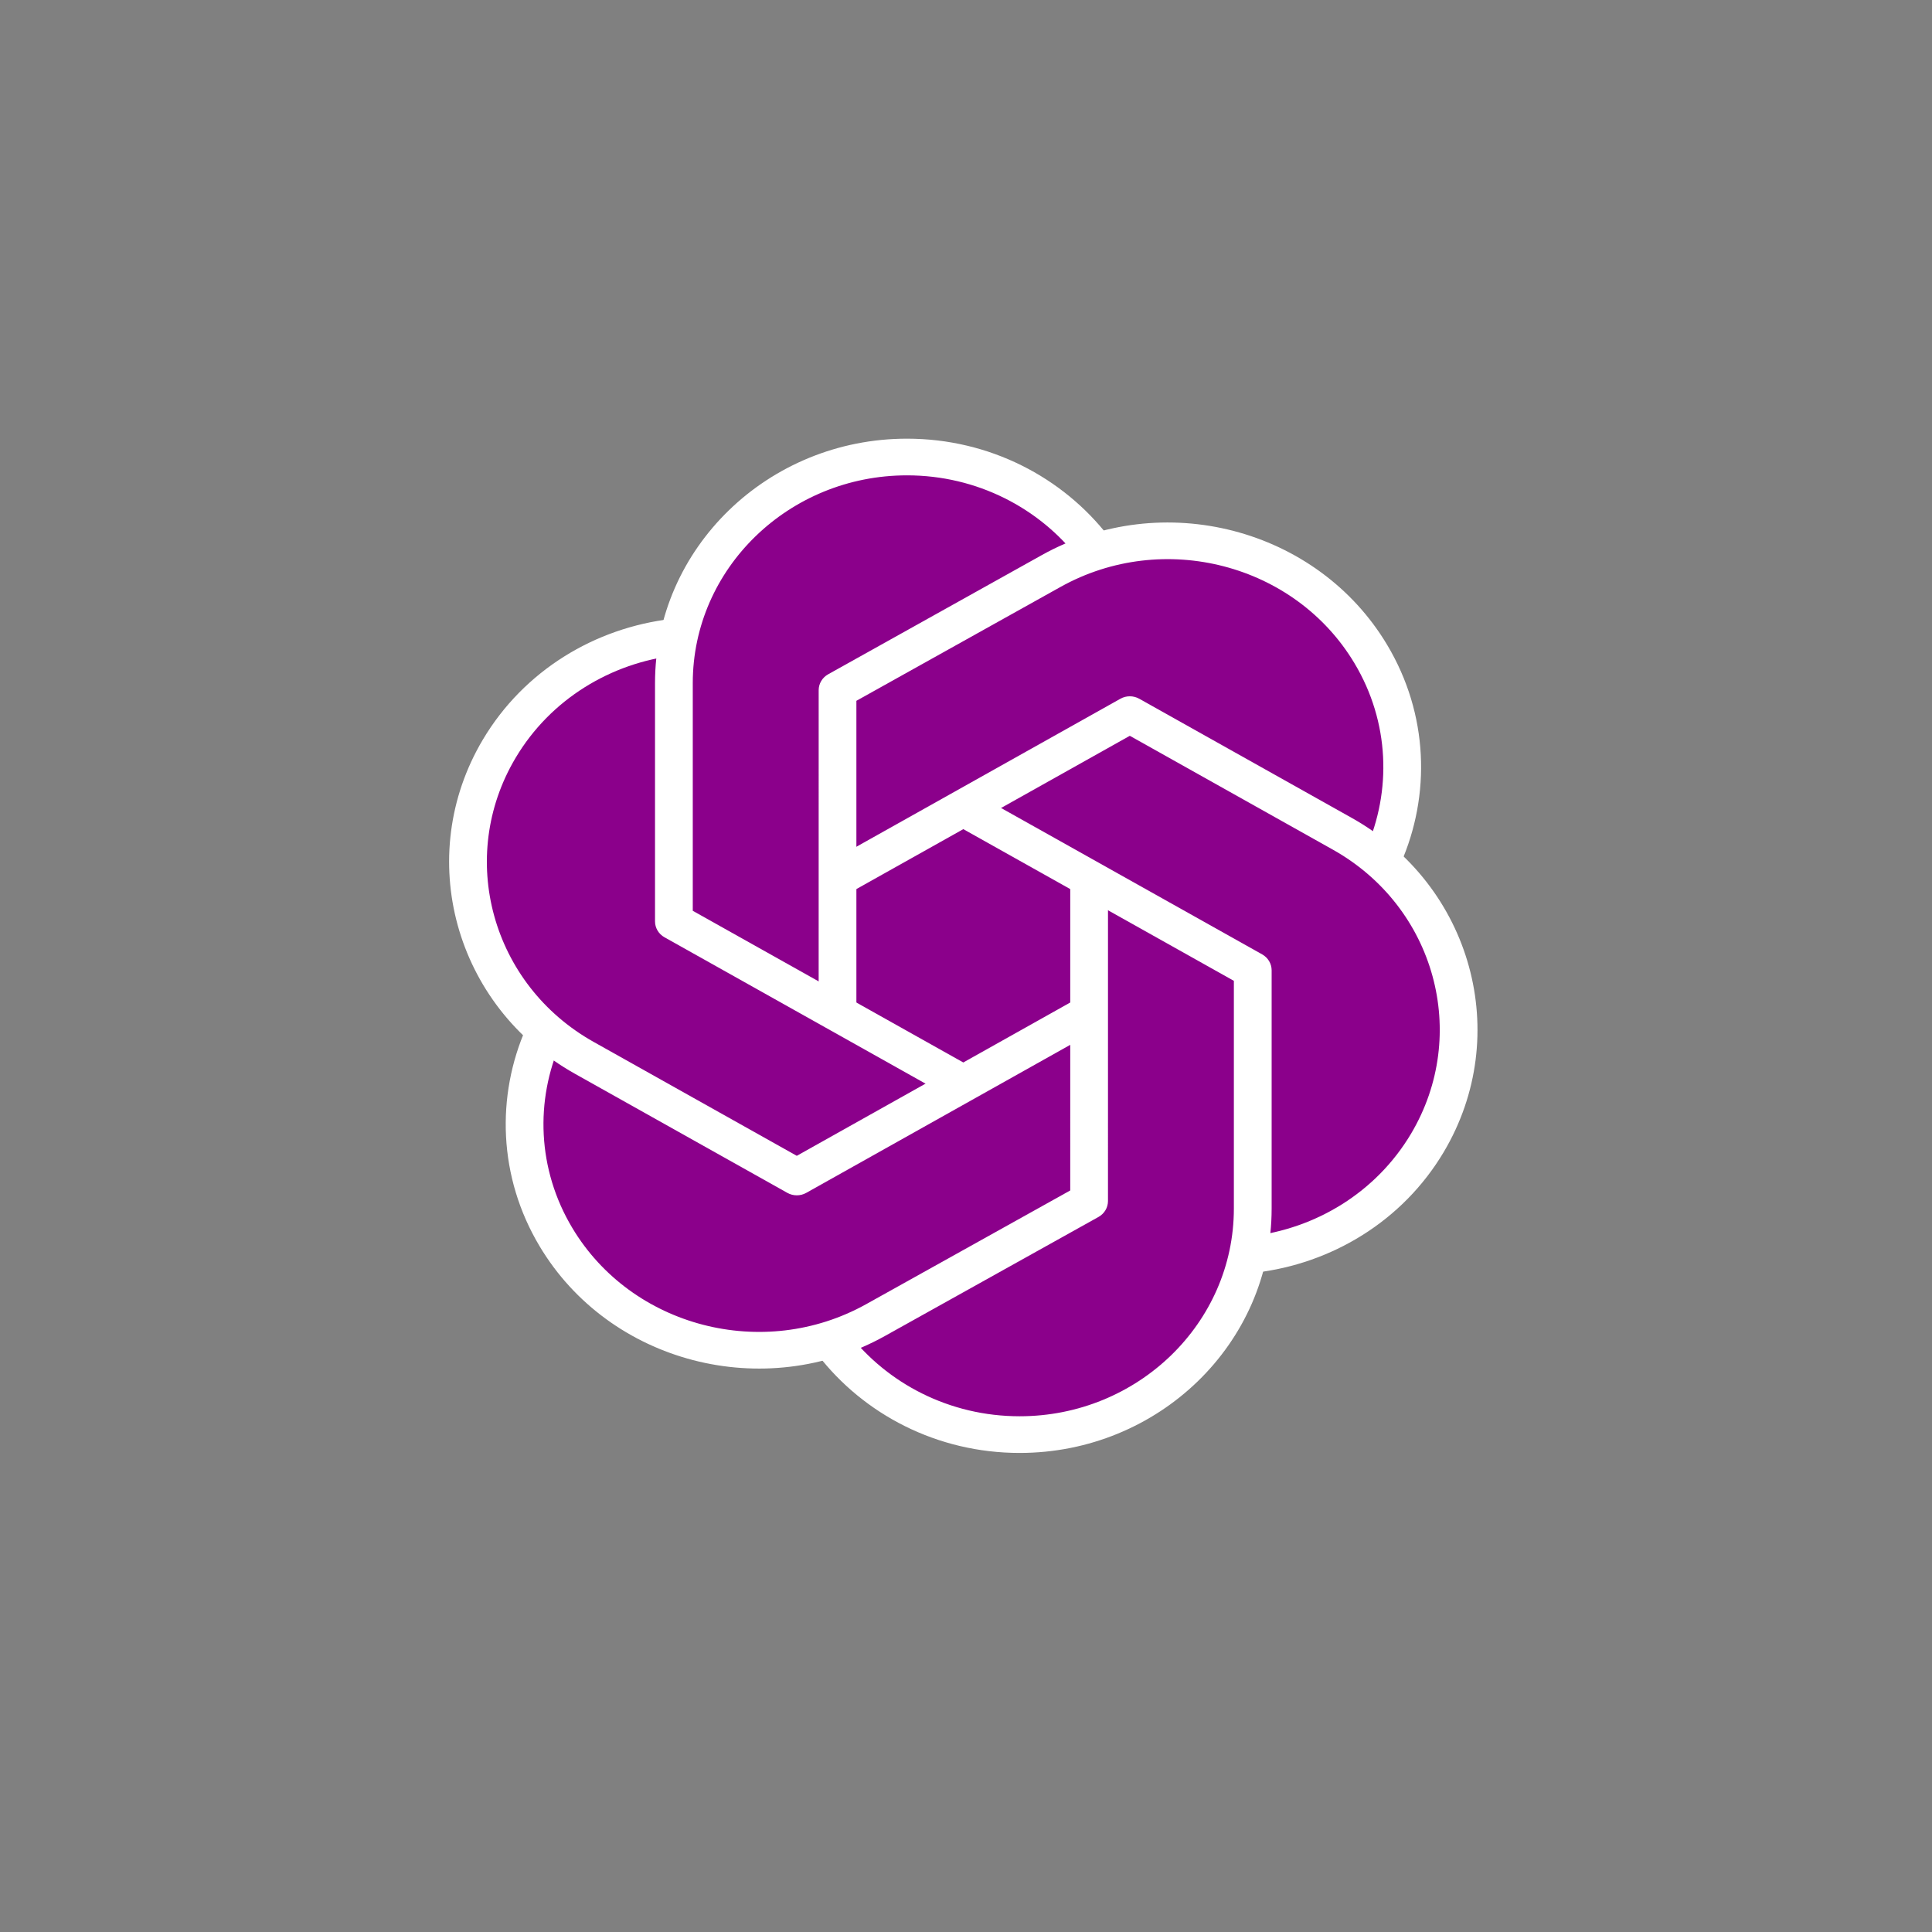 <?xml version="1.0" encoding="UTF-8" standalone="no"?> <svg xmlns:inkscape="http://www.inkscape.org/namespaces/inkscape" xmlns:sodipodi="http://sodipodi.sourceforge.net/DTD/sodipodi-0.dtd" xmlns="http://www.w3.org/2000/svg" xmlns:svg="http://www.w3.org/2000/svg" viewBox="0 0 81.356 81.356" width="31.78" height="31.78" fill-rule="none" version="1.1" id="svg10"><rect x="0" y="0" width="81.356" height="81.356" fill="#808080" stroke="none"/><defs id="defs10"></defs><g fill="none" fill-rule="none" stroke="none" stroke-width="1" stroke-linecap="butt" stroke-linejoin="miter" stroke-miterlimit="10" stroke-dasharray="none" stroke-dashoffset="0" font-family="none" font-weight="none" font-size="none" text-anchor="none" style="mix-blend-mode:normal" id="g10" transform="matrix(0.207,0,0,0.201,14.333,14.36)"><g transform="scale(2.56)" id="g9"><path d="M 38.562,90.826 36.705,91.09 C 27.529,91.654 18.375,87.117 13.469,78.618 10.777,73.96 9.761,68.786 10.222,63.807 L 10.97,59.956 9.811,58.477 C 4.735,50.811 4.086,40.615 8.994,32.115 c 2.688,-4.656 6.66,-8.124 11.204,-10.214 l 3.711,-1.279 0.7,-1.741 C 28.708,10.65 37.213,4.988 47.029,4.988 c 5.379,0 10.368,1.708 14.449,4.598 l 2.961,2.573 1.857,-0.264 c 9.176,-0.564 18.329,3.973 23.238,12.47 2.689,4.66 3.707,9.835 3.244,14.814 l -0.748,3.852 1.157,1.477 c 5.077,7.664 5.727,17.861 0.821,26.36 -2.691,4.659 -6.663,8.127 -11.207,10.216 l -3.708,1.279 -0.701,1.743 c -4.099,8.228 -12.605,13.886 -22.416,13.886 -5.381,0 -10.371,-1.704 -14.452,-4.594 z" fill-opacity="0" fill="#000000" fill-rule="nonzero" id="path1"></path><path d="M 36.562,88.826 34.705,89.09 C 25.529,89.654 16.375,85.117 11.469,76.617 8.777,71.959 7.761,66.785 8.222,61.806 L 8.97,57.955 7.811,56.476 C 2.735,48.81 2.086,38.614 6.994,30.114 9.682,25.458 13.654,21.99 18.198,19.9 l 3.711,-1.279 0.7,-1.741 C 26.708,8.65 35.213,2.988 45.029,2.988 c 5.379,0 10.368,1.708 14.449,4.598 l 2.961,2.573 1.857,-0.264 c 9.176,-0.564 18.329,3.973 23.238,12.47 2.689,4.66 3.707,9.835 3.244,14.814 l -0.748,3.852 1.157,1.477 c 5.077,7.664 5.727,17.861 0.821,26.36 -2.691,4.659 -6.663,8.127 -11.207,10.216 l -3.708,1.279 -0.701,1.743 c -4.099,8.228 -12.605,13.886 -22.416,13.886 -5.381,0 -10.371,-1.704 -14.452,-4.594 z" fill-opacity="0" fill="#f2f2f2" fill-rule="evenodd" id="path2"></path><path d="m 43.281,86.094 -2.776,-2.411 -1.025,-1.22 c -0.379,-0.449 -0.985,-0.637 -1.551,-0.479 l -0.737,0.207 -5.796,0.361 C 25.632,81.997 20.208,78.755 17.099,73.366 15.107,69.922 14.352,66.096 14.695,62.407 l 0.701,-3.612 0.541,-1.497 c 0.2,-0.552 0.059,-1.171 -0.36,-1.581 l -0.547,-0.535 -3.211,-4.84 c -2.403,-5.27 -2.307,-11.588 0.804,-16.977 1.988,-3.444 4.924,-6.011 8.291,-7.559 l 3.475,-1.197 1.571,-0.281 c 0.577,-0.103 1.043,-0.533 1.189,-1.103 l 0.191,-0.743 2.585,-5.199 c 3.363,-4.718 8.881,-7.795 15.104,-7.795 3.977,0 7.668,1.26 10.692,3.403 l 2.78,2.415 1.021,1.213 c 0.377,0.449 0.983,0.636 1.548,0.48 l 0.744,-0.205 5.792,-0.361 c 5.764,0.555 11.188,3.797 14.3,9.183 1.989,3.447 2.744,7.274 2.401,10.963 l -0.7,3.608 -0.543,1.497 c -0.2,0.552 -0.06,1.172 0.36,1.583 l 0.545,0.536 3.212,4.84 c 2.403,5.27 2.307,11.588 -0.801,16.974 -1.991,3.447 -4.927,6.014 -8.292,7.562 l -3.476,1.197 -1.568,0.28 c -0.577,0.103 -1.043,0.533 -1.189,1.103 l -0.192,0.744 -2.585,5.199 c -3.363,4.715 -8.881,7.79 -15.1,7.79 -3.983,0 -7.673,-1.258 -10.697,-3.398 z" fill="#8b008b" fill-rule="evenodd" id="path3"></path><path d="M 48.257,61.789 25.752,48.794 c -0.464,-0.268 -0.749,-0.764 -0.749,-1.3 V 27.993 c 0,-11.043 8.987,-20.001 20.025,-20.001 6.556,0 12.388,3.163 16.041,8.038 0.496,0.663 0.361,1.603 -0.301,2.1 -0.663,0.496 -1.603,0.361 -2.1,-0.301 -3.112,-4.152 -8.069,-6.836 -13.64,-6.836 -9.387,0 -17.025,7.62 -17.025,17.001 V 46.629 L 49.757,59.19 c 0.717,0.415 0.963,1.332 0.549,2.049 -0.415,0.718 -1.332,0.963 -2.049,0.55 z" fill="#ffffff" fill-rule="evenodd" id="path4"></path><path d="M 35.52,69.713 C 29.891,66.462 24.261,63.213 18.632,59.962 9.068,54.44 5.807,42.177 11.324,32.618 c 3.279,-5.678 8.933,-9.147 14.981,-9.874 0.823,-0.1 1.569,0.488 1.668,1.309 0.1,0.823 -0.488,1.569 -1.309,1.668 -5.152,0.62 -9.956,3.572 -12.741,8.396 -4.693,8.13 -1.915,18.555 6.209,23.245 l 16.137,9.319 21.757,-12.562 c 0.717,-0.413 1.635,-0.168 2.049,0.549 0.413,0.717 0.168,1.635 -0.549,2.049 L 37.02,69.713 c -0.464,0.268 -1.036,0.268 -1.5,0 z" fill="#ffffff" fill-rule="evenodd" id="path5"></path><path d="m 15.836,74.088 c -3.296,-5.674 -3.472,-12.3 -1.067,-17.898 0.327,-0.76 1.209,-1.112 1.971,-0.785 0.76,0.327 1.112,1.209 0.785,1.971 -2.048,4.763 -1.893,10.39 0.904,15.205 4.715,8.12 15.185,10.93 23.356,6.239 l 16.213,-9.304 0.001,-25.092 c 0,-0.828 0.672,-1.5 1.5,-1.499 0.828,0 1.5,0.672 1.499,1.5 l -10e-4,25.958 c 0,0.536 -0.287,1.033 -0.753,1.3 -5.656,3.245 -11.309,6.492 -16.964,9.738 -9.6,5.512 -21.9,2.217 -27.444,-7.333 z" fill="#ffffff" fill-rule="evenodd" id="path6"></path><path d="m 37.934,82.959 c -0.496,-0.663 -0.361,-1.603 0.301,-2.1 0.663,-0.496 1.603,-0.361 2.1,0.301 3.112,4.152 8.069,6.835 13.641,6.835 9.385,0 17.025,-7.619 17.025,-16.999 V 52.361 L 49.246,39.799 c -0.717,-0.415 -0.963,-1.332 -0.549,-2.049 0.415,-0.717 1.332,-0.963 2.049,-0.549 l 22.505,12.995 c 0.464,0.268 0.751,0.764 0.751,1.299 v 19.502 c 0,11.043 -8.988,19.999 -20.025,19.999 -6.558,0 -12.39,-3.162 -16.043,-8.037 z" fill="#ffffff" fill-rule="evenodd" id="path7"></path><path d="m 71.03,74.935 c -0.1,-0.823 0.488,-1.569 1.309,-1.668 5.152,-0.62 9.956,-3.572 12.741,-8.396 4.693,-8.13 1.915,-18.555 -6.211,-23.245 L 62.732,32.308 40.977,44.868 C 40.26,45.281 39.342,45.036 38.928,44.319 38.515,43.602 38.76,42.684 39.477,42.27 L 61.983,29.276 c 0.464,-0.268 1.036,-0.268 1.5,0 5.629,3.251 11.259,6.5 16.886,9.751 9.565,5.522 12.826,17.785 7.309,27.344 -3.279,5.678 -8.933,9.147 -14.981,9.874 -0.822,0.099 -1.569,-0.489 -1.667,-1.31 z" fill="#ffffff" fill-rule="evenodd" id="path8"></path><path d="m 38.007,54.564 0.001,-25.989 c 0,-0.536 0.287,-1.032 0.752,-1.3 5.656,-3.249 11.313,-6.5 16.972,-9.751 9.601,-5.516 21.905,-2.216 27.45,7.343 3.296,5.679 3.472,12.312 1.065,17.917 -0.327,0.76 -1.209,1.112 -1.971,0.785 -0.76,-0.327 -1.112,-1.209 -0.785,-1.971 2.049,-4.77 1.895,-10.403 -0.905,-15.226 -4.716,-8.13 -15.19,-10.942 -23.36,-6.247 l -16.221,9.319 v 25.121 c 0,0.828 -0.672,1.5 -1.5,1.499 -0.827,0 -1.499,-0.672 -1.498,-1.5 z" fill="#ffffff" fill-rule="evenodd" id="path9"></path></g></g></svg> 